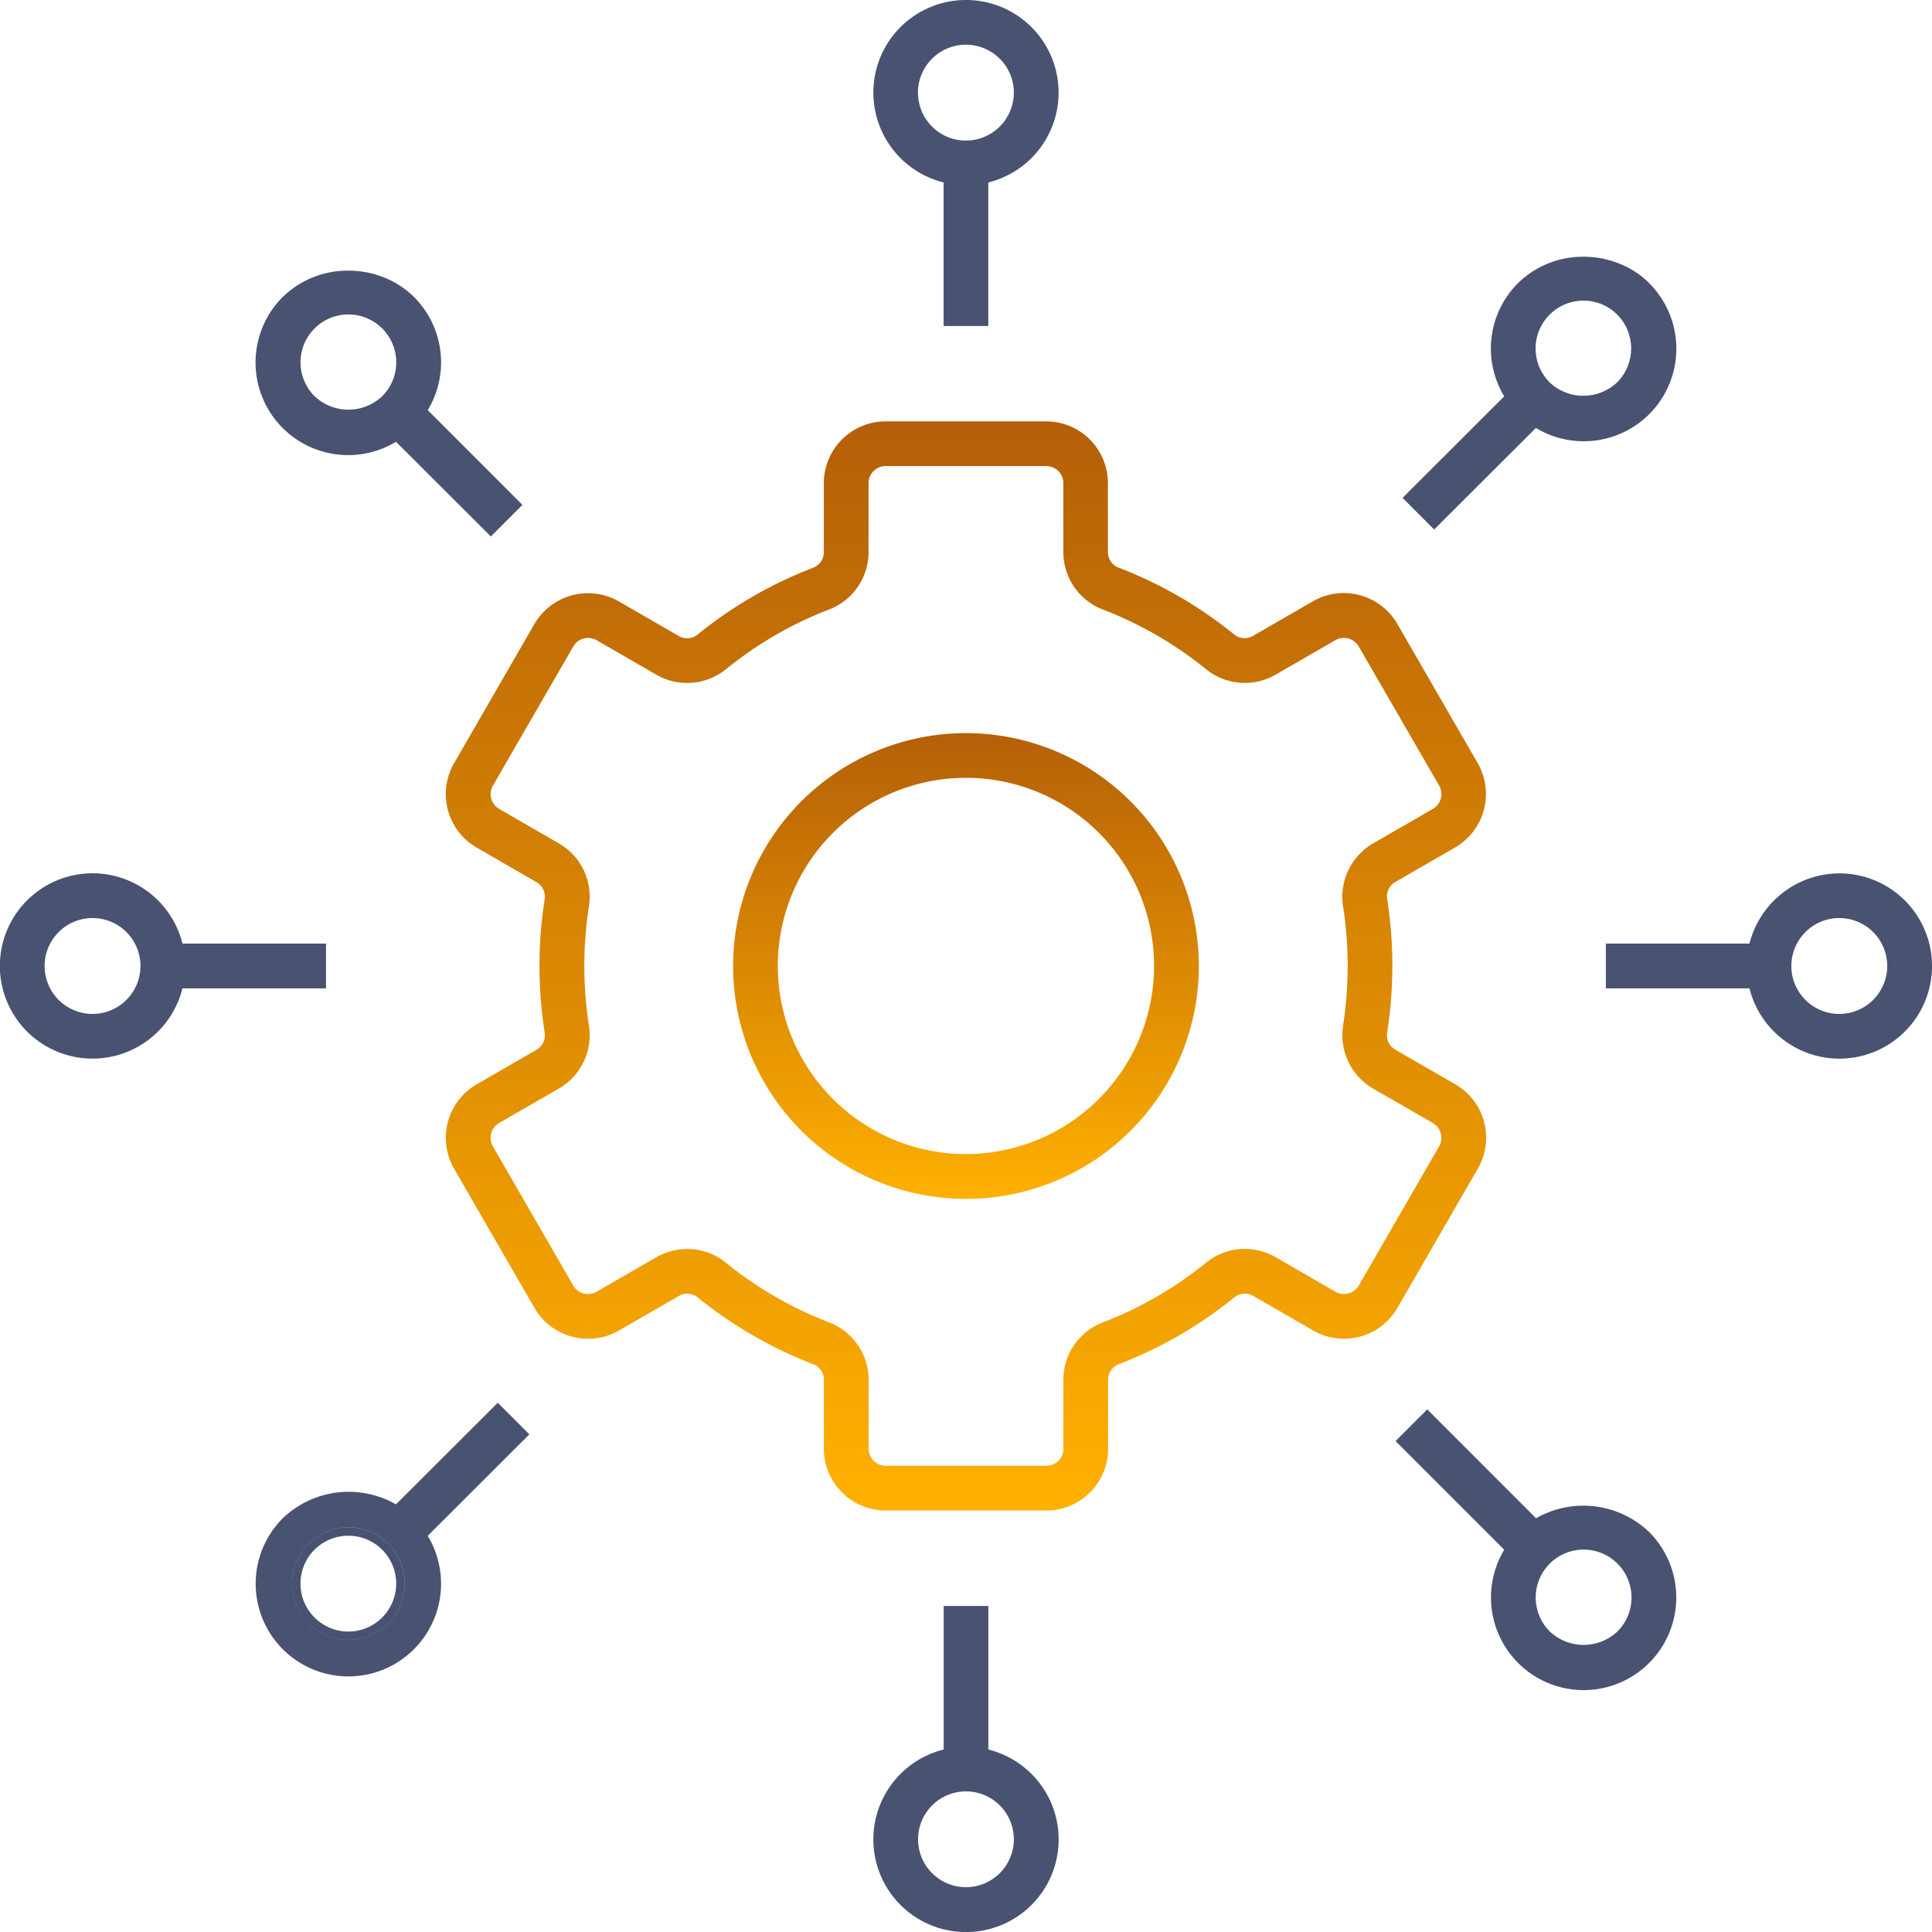 <svg xmlns="http://www.w3.org/2000/svg" xmlns:xlink="http://www.w3.org/1999/xlink" width="80" height="80" viewBox="0 0 80 80"><defs><clipPath id="a"><rect width="80" height="80" fill="#4a5272"/></clipPath><linearGradient id="b" x1="0.5" x2="0.5" y2="1" gradientUnits="objectBoundingBox"><stop offset="0" stop-color="#b56008"/><stop offset="1" stop-color="#ffb000"/></linearGradient></defs><g transform="translate(-6731 -1880)"><g transform="translate(6731 1880)"><g clip-path="url(#a)"><path d="M109.954,0a3.834,3.834,0,0,0-.924,7.555V13.5h1.85V7.555A3.834,3.834,0,0,0,109.954,0m0,5.821a1.985,1.985,0,1,1,1.983-1.983,1.987,1.987,0,0,1-1.983,1.983" transform="translate(-69.956)" fill="#4a5272"/><path d="M38.2,38.65a3.826,3.826,0,0,0-.573-4.689,3.722,3.722,0,0,0-1.227-.8,3.958,3.958,0,0,0-1.482-.286A3.849,3.849,0,0,0,32.2,33.961a3.834,3.834,0,0,0,4.686,6l3.926,3.922,1.309-1.309Zm-4.686-.576a1.982,1.982,0,1,1,2.8,0,2.037,2.037,0,0,1-2.8,0" transform="translate(-20.488 -21.668)" fill="#4a5272"/><path d="M180.066,176.324a3.945,3.945,0,0,0-4.679-.566l-4.505-4.509-1.312,1.312,4.5,4.5a3.836,3.836,0,1,0,6-.736m-4.117,4.117a1.984,1.984,0,1,1,2.808,0,2.041,2.041,0,0,1-2.808,0" transform="translate(-111.783 -112.89)" fill="#4a5272"/><path d="M7.555,109.027a3.837,3.837,0,1,0,0,1.854H13.5v-1.854Zm-3.721,2.914a1.985,1.985,0,1,1,1.983-1.987,1.988,1.988,0,0,1-1.983,1.987" transform="translate(0 -69.956)" fill="#4a5272"/><path d="M39.48,186.272a2.325,2.325,0,1,0-3.289,3.289,2.325,2.325,0,0,0,3.289-3.289m-.123,3.166a2.154,2.154,0,1,1,0-3.047,2.16,2.16,0,0,1,0,3.047" transform="translate(-23.409 -122.343)" fill="#4a5272"/><path d="M39.48,186.272a2.325,2.325,0,1,0-3.289,3.289,2.325,2.325,0,0,0,3.289-3.289m-3.047,3.047a1.982,1.982,0,1,1,2.8,0,1.972,1.972,0,0,1-2.8,0m3.047-3.047a2.325,2.325,0,1,0-3.289,3.289,2.325,2.325,0,0,0,3.289-3.289m-3.047,3.047a1.982,1.982,0,1,1,2.8,0,1.972,1.972,0,0,1-2.8,0m3.047-3.047a2.325,2.325,0,1,0-3.289,3.289,2.325,2.325,0,0,0,3.289-3.289m-3.047,3.047a1.982,1.982,0,1,1,2.8,0,1.972,1.972,0,0,1-2.8,0" transform="translate(-23.409 -122.343)" fill="#4a5272"/><path d="M42.408,171.749,41.1,170.44l-4.216,4.209a3.946,3.946,0,0,0-4.679.566,3.838,3.838,0,1,0,5.994.736Zm-5.848,7.824a2.326,2.326,0,0,1-3.97-1.646,2.326,2.326,0,1,1,3.97,1.646" transform="translate(-20.488 -112.356)" fill="#4a5272"/><path d="M180.627,32.271a3.6,3.6,0,0,0-1.23-.8,3.945,3.945,0,0,0-1.482-.286,3.849,3.849,0,0,0-2.713,1.091,3.826,3.826,0,0,0-.573,4.689l-4.209,4.205,1.309,1.309,4.212-4.205a3.834,3.834,0,0,0,4.686-6m-4.117,4.113a1.982,1.982,0,0,1,1.4-3.384,1.969,1.969,0,0,1,1.4.579,1.991,1.991,0,0,1,0,2.8,2.041,2.041,0,0,1-2.808,0" transform="translate(-112.343 -20.554)" fill="#4a5272"/><path d="M110.881,201.083V195.14h-1.85v5.943a3.836,3.836,0,1,0,1.85,0m-.927,5.7a1.983,1.983,0,1,1,1.983-1.983,1.985,1.985,0,0,1-1.983,1.983" transform="translate(-69.956 -128.639)" fill="#4a5272"/><path d="M204.788,106.12a3.853,3.853,0,0,0-3.721,2.907H195.12v1.854h5.947a3.836,3.836,0,1,0,3.721-4.761m0,5.821a1.985,1.985,0,1,1,1.983-1.987,1.988,1.988,0,0,1-1.983,1.987" transform="translate(-128.625 -69.956)" fill="#4a5272"/><path d="M97.161,80.2a2.541,2.541,0,0,0-1.2-1.554l-2.471-1.428a.684.684,0,0,1-.344-.692,17.836,17.836,0,0,0,0-5.562.684.684,0,0,1,.344-.692l2.474-1.428a2.56,2.56,0,0,0,.934-3.493l-3.326-5.763a2.567,2.567,0,0,0-3.5-.937l-2.471,1.428a.687.687,0,0,1-.777-.048,17.547,17.547,0,0,0-4.812-2.781.688.688,0,0,1-.426-.647V53.756A2.557,2.557,0,0,0,79.038,51.2H72.382a2.56,2.56,0,0,0-2.559,2.556v2.852a.688.688,0,0,1-.426.647,17.547,17.547,0,0,0-4.812,2.781.682.682,0,0,1-.774.048l-2.474-1.428a2.569,2.569,0,0,0-3.5.937l-3.326,5.763a2.558,2.558,0,0,0,.937,3.493l2.471,1.428a.692.692,0,0,1,.348.692,17.837,17.837,0,0,0,0,5.562.692.692,0,0,1-.348.692L55.452,78.65a2.559,2.559,0,0,0-.937,3.5l3.326,5.759a2.565,2.565,0,0,0,3.5.937l2.474-1.428a.682.682,0,0,1,.774.048A17.645,17.645,0,0,0,69.4,90.247a.68.68,0,0,1,.426.644v2.852A2.56,2.56,0,0,0,72.382,96.3h6.656a2.557,2.557,0,0,0,2.556-2.556V90.892a.685.685,0,0,1,.426-.644,17.645,17.645,0,0,0,4.812-2.784.694.694,0,0,1,.777-.048l2.474,1.428a2.557,2.557,0,0,0,3.493-.937L96.9,82.147a2.548,2.548,0,0,0,.259-1.942M95.3,81.22l-3.326,5.763a.7.7,0,0,1-.433.327.686.686,0,0,1-.535-.072L88.532,85.81a2.548,2.548,0,0,0-2.866.215,15.683,15.683,0,0,1-4.308,2.491,2.542,2.542,0,0,0-1.615,2.375v2.852a.707.707,0,0,1-.705.705H72.382a.707.707,0,0,1-.705-.705V90.892a2.547,2.547,0,0,0-1.615-2.375,15.683,15.683,0,0,1-4.308-2.491,2.53,2.53,0,0,0-1.588-.555,2.593,2.593,0,0,0-1.281.341l-2.474,1.428a.7.7,0,0,1-.535.072.705.705,0,0,1-.429-.327L56.12,81.22a.706.706,0,0,1,.259-.968l2.471-1.424A2.55,2.55,0,0,0,60.1,76.241a16.071,16.071,0,0,1,0-4.982,2.543,2.543,0,0,0-1.247-2.583l-2.471-1.428a.708.708,0,0,1-.259-.968l3.326-5.759a.708.708,0,0,1,.964-.259l2.474,1.428a2.553,2.553,0,0,0,2.869-.215,15.715,15.715,0,0,1,4.3-2.491,2.545,2.545,0,0,0,1.619-2.375V53.756a.707.707,0,0,1,.705-.705h6.656a.707.707,0,0,1,.705.705v2.852a2.542,2.542,0,0,0,1.615,2.375,15.784,15.784,0,0,1,4.308,2.491,2.554,2.554,0,0,0,2.866.215l2.474-1.428a.712.712,0,0,1,.968.259L95.3,66.28a.711.711,0,0,1-.259.968l-2.474,1.428a2.554,2.554,0,0,0-1.247,2.583,16.071,16.071,0,0,1,0,4.982,2.561,2.561,0,0,0,1.247,2.587l2.474,1.424a.7.7,0,0,1,.327.429.691.691,0,0,1-.068.538" transform="translate(-35.71 -33.752)" fill="url(#b)"/><path d="M98.721,89.08a9.643,9.643,0,1,0,9.644,9.641,9.651,9.651,0,0,0-9.644-9.641m0,17.431a7.79,7.79,0,1,1,7.79-7.79,7.8,7.8,0,0,1-7.79,7.79" transform="translate(-58.723 -58.723)" fill="url(#b)"/></g></g><rect width="80" height="80" transform="translate(6731 1880)" fill="none"/></g></svg>